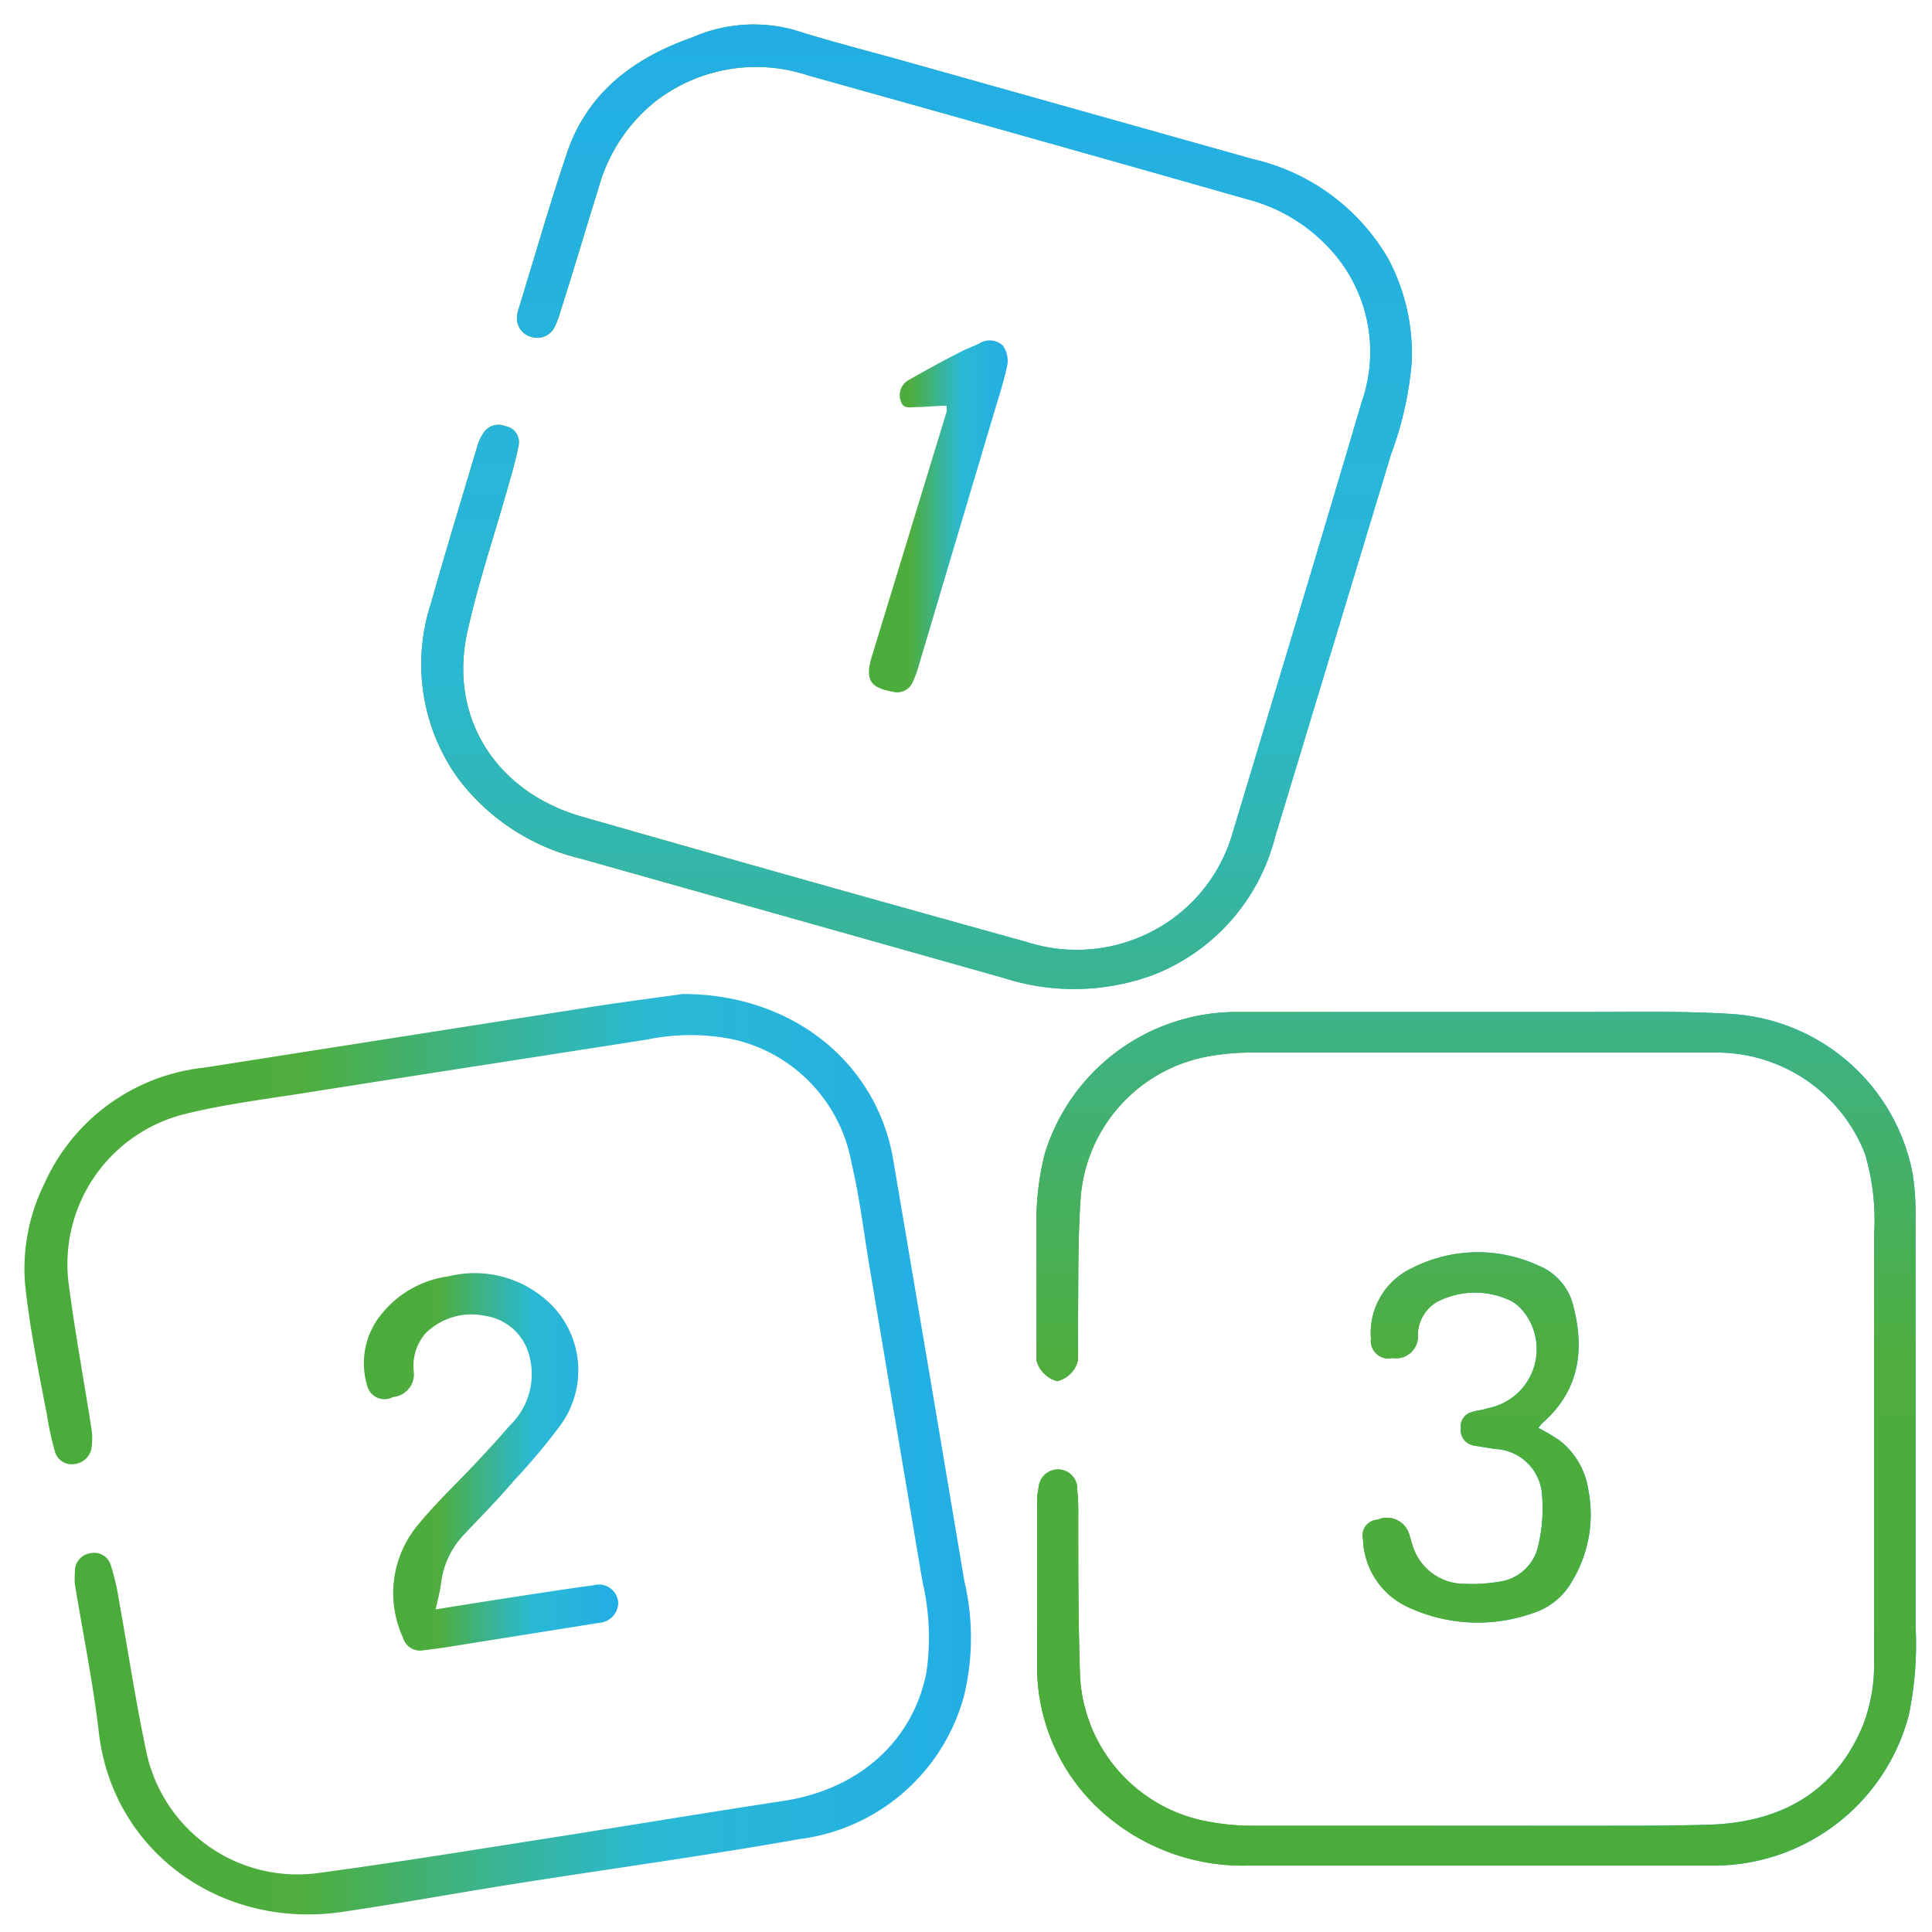 <svg id="Warstwa_144" data-name="Warstwa 144" xmlns="http://www.w3.org/2000/svg" xmlns:xlink="http://www.w3.org/1999/xlink" viewBox="0 0 100 100">
  <defs>
    <linearGradient id="Gradient_bez_nazwy_115" data-name="Gradient bez nazwy 115" x1="53.66" y1="74.47" x2="99.17" y2="74.47" gradientUnits="userSpaceOnUse">
      <stop offset="0.01" stop-color="#49ac3b"/>
      <stop offset="0.29" stop-color="#4ead3c"/>
      <stop offset="0.66" stop-color="#2ab9d4"/>
      <stop offset="1" stop-color="#22aee5"/>
    </linearGradient>
    <linearGradient id="Gradient_bez_nazwy_115-2" x1="1.25" y1="75.26" x2="50.25" y2="75.26" xlink:href="#Gradient_bez_nazwy_115"/>
    <linearGradient id="Gradient_bez_nazwy_115-3" x1="21.82" y1="26.22" x2="73.07" y2="26.22" xlink:href="#Gradient_bez_nazwy_115"/>
    <linearGradient id="Gradient_bez_nazwy_115-4" x1="18.82" y1="75.71" x2="31.99" y2="75.71" xlink:href="#Gradient_bez_nazwy_115"/>
    <linearGradient id="Gradient_bez_nazwy_115-5" x1="70.5" y1="74.41" x2="82.34" y2="74.41" xlink:href="#Gradient_bez_nazwy_115"/>
    <linearGradient id="Gradient_bez_nazwy_115-6" x1="45.02" y1="26.76" x2="52.21" y2="26.76" xlink:href="#Gradient_bez_nazwy_115"/>
    <linearGradient id="Gradient_bez_nazwy_115-7" x1="50.21" y1="99.08" x2="50.21" y2="1.25" xlink:href="#Gradient_bez_nazwy_115"/>
  </defs>
  <title>CYFERKI</title>
  <g>
    <g>
      <path d="M97,74.41c0-3.49,0-7,0-10.46a12,12,0,0,0-.47-4.23,8.24,8.24,0,0,0-7.7-5.24c-8,0-16.06,0-24.1,0a12.41,12.41,0,0,0-2.14.19,8.06,8.06,0,0,0-6.65,7.27C55.79,64,55.82,66,55.8,68.09c0,0.76,0,1.53,0,2.29a1.44,1.44,0,0,1-1.08,1.11,1.53,1.53,0,0,1-1.07-1.06c0-2.27,0-4.55,0-6.82a14.26,14.26,0,0,1,.44-3.94A10.39,10.39,0,0,1,64,52.38q9.25,0,18.51,0c2.41,0,4.82-.05,7.22.11A10.21,10.21,0,0,1,99,60.76,13.84,13.84,0,0,1,99.15,63q0,10.59,0,21.17a18.11,18.11,0,0,1-.35,4.6,10.44,10.44,0,0,1-9.89,7.79c-0.44,0-.89,0-1.33,0q-11.46,0-22.92,0a10.92,10.92,0,0,1-7.55-2.72,10.07,10.07,0,0,1-3.43-7.67c0-2.79,0-5.58,0-8.37A3.15,3.15,0,0,1,53.76,77a1,1,0,0,1,2,.12,11.39,11.39,0,0,1,.05,1.34c0,2.74,0,5.48.09,8.22a8.07,8.07,0,0,0,6.72,7.62,12.08,12.08,0,0,0,2.14.2q9.28,0,18.56,0c1.85,0,3.7,0,5.53-.07,3.57-.22,6.22-1.83,7.59-5.16A8.75,8.75,0,0,0,97,85.91Q97,80.16,97,74.41Z" style="fill: url(#Gradient_bez_nazwy_115)"/>
      <path d="M35.34,51.45c5.73,0,10.05,3.61,10.89,8.56q1.85,10.9,3.68,21.8a12.84,12.84,0,0,1,0,5.92,10.14,10.14,0,0,1-8.52,7.46c-4.9.87-9.84,1.54-14.76,2.32-2.93.46-5.85,1-8.79,1.43-6.38,1-12-3.11-12.72-9.24-0.3-2.57-.82-5.11-1.24-7.67a3.11,3.11,0,0,1,0-.64,0.93,0.93,0,0,1,.83-1A0.89,0.89,0,0,1,5.73,81a11.87,11.87,0,0,1,.42,1.79c0.48,2.66.88,5.34,1.45,8a8,8,0,0,0,9,6.14c3.91-.53,7.8-1.16,11.69-1.77,4.08-.64,8.15-1.32,12.23-1.94,3.91-.59,6.71-3.06,7.43-6.64a12.69,12.69,0,0,0-.2-4.7Q46.37,73.71,45,65.53c-0.3-1.78-.51-3.59-0.93-5.35A8,8,0,0,0,38,53.81a11,11,0,0,0-4.52,0c-5.9.92-11.8,1.83-17.7,2.76-2.09.33-4.2,0.59-6.24,1.1a8,8,0,0,0-6,8.66c0.33,2.58.81,5.15,1.21,7.72a3.37,3.37,0,0,1,0,.79,1,1,0,0,1-.84.93,0.9,0.9,0,0,1-1.07-.65,14.58,14.58,0,0,1-.41-1.89C2,71,1.54,68.75,1.3,66.49a9.91,9.91,0,0,1,1-5.23,10.25,10.25,0,0,1,8.27-6L30.09,52.2C32,51.89,34,51.64,35.34,51.45Z" style="fill: url(#Gradient_bez_nazwy_115-2)"/>
      <path d="M73.07,18.74A17.75,17.75,0,0,1,72,23.51Q69,33.42,66,43.32a10.41,10.41,0,0,1-6.25,7.12,11.86,11.86,0,0,1-7.83.17L30.09,44.45a11.18,11.18,0,0,1-6.41-4.2,10.12,10.12,0,0,1-1.38-9c0.77-2.73,1.6-5.45,2.41-8.17A2.42,2.42,0,0,1,25,22.45a0.91,0.91,0,0,1,1.15-.39,0.83,0.83,0,0,1,.69,1c-0.14.75-.36,1.48-0.57,2.22-0.69,2.46-1.52,4.89-2.07,7.38-1,4.43,1.43,8.32,5.92,9.61q11.49,3.29,23,6.48a8.45,8.45,0,0,0,8-1.53,8.33,8.33,0,0,0,2.68-4.11c2.24-7.43,4.49-14.86,6.68-22.3a7.84,7.84,0,0,0-1.79-8.08,8.76,8.76,0,0,0-4.07-2.4Q53.27,7.1,41.85,3.91a8.52,8.52,0,0,0-7.94,1.35A8.69,8.69,0,0,0,31,9.66c-0.67,2.16-1.31,4.33-2,6.49a4.5,4.5,0,0,1-.26.7,1,1,0,0,1-1.2.6,1,1,0,0,1-.77-1.13A1.54,1.54,0,0,1,26.84,16c0.83-2.7,1.61-5.42,2.51-8.09C30.4,4.8,32.8,3,35.82,1.94a7.9,7.9,0,0,1,5.25-.4c1.91,0.6,3.86,1.1,5.8,1.64l18,5.06a10.9,10.9,0,0,1,7,5.18A10.46,10.46,0,0,1,73.07,18.74Z" style="fill: url(#Gradient_bez_nazwy_115-3)"/>
      <path d="M22.55,83.3l3.08-.49c1.7-.26,3.4-0.53,5.11-0.76A1,1,0,0,1,32,83a1.06,1.06,0,0,1-1,1l-8.08,1.29-1,.13a0.92,0.92,0,0,1-1.06-.65,5.51,5.51,0,0,1,.83-5.91c0.92-1.12,2-2.13,3-3.2,0.57-.61,1.14-1.23,1.69-1.87a3.68,3.68,0,0,0,1-3.68,2.77,2.77,0,0,0-2.26-2,3.37,3.37,0,0,0-3.1.91,2.57,2.57,0,0,0-.6,2,1.18,1.18,0,0,1-1.08,1.29A0.92,0.92,0,0,1,19,71.7,4,4,0,0,1,19.76,68a5.36,5.36,0,0,1,3.47-1.94,5.6,5.6,0,0,1,4.9,1.11A4.82,4.82,0,0,1,29,73.78a32.68,32.68,0,0,1-2.39,2.85c-0.85,1-1.73,1.88-2.6,2.81a4.37,4.37,0,0,0-1.17,2.44C22.79,82.32,22.67,82.75,22.55,83.3Z" style="fill: url(#Gradient_bez_nazwy_115-4)"/>
      <path d="M79.63,73.91a12,12,0,0,1,1.06.62,4,4,0,0,1,1.52,2.57,6.67,6.67,0,0,1-.82,4.71,3.56,3.56,0,0,1-2.06,1.69A8.55,8.55,0,0,1,73,83.24a4,4,0,0,1-2.45-3.58,0.81,0.81,0,0,1,.75-1,1.21,1.21,0,0,1,1.59.61c0.09,0.23.14,0.48,0.22,0.71a2.81,2.81,0,0,0,2.75,2,8.4,8.4,0,0,0,1.73-.11A2.39,2.39,0,0,0,79.62,80a8.3,8.3,0,0,0,.2-2.55A2.54,2.54,0,0,0,77.38,75l-1.11-.18a0.81,0.81,0,0,1-.66-0.88,0.77,0.77,0,0,1,.57-0.85C76.43,73,76.7,73,77,72.89a3.11,3.11,0,0,0,1.8-5.07A2,2,0,0,0,78,67.24a4.28,4.28,0,0,0-3.61.14,2,2,0,0,0-1,1.7,1.13,1.13,0,0,1-1.31,1.21,0.91,0.91,0,0,1-1.12-1,3.7,3.7,0,0,1,2.16-3.67,7.48,7.48,0,0,1,6.52-.11,3,3,0,0,1,1.8,2.11c0.59,2.3.29,4.38-1.62,6.05A2.58,2.58,0,0,0,79.63,73.91Z" style="fill: url(#Gradient_bez_nazwy_115-5)"/>
      <path d="M49,21c-0.54,0-1,.06-1.49.07s-0.77.11-.9-0.35a0.9,0.9,0,0,1,.46-1.07c0.88-.5,1.78-1,2.68-1.45,0.3-.16.63-0.27,0.93-0.42a1,1,0,0,1,1.23.11,1.36,1.36,0,0,1,.23,1c-0.19.91-.49,1.79-0.75,2.68l-3.87,13a5.67,5.67,0,0,1-.26.7,0.88,0.88,0,0,1-1.07.53c-1.16-.21-1.42-0.62-1.07-1.8L49,21.3Z" style="fill: url(#Gradient_bez_nazwy_115-6)"/>
    </g>
    <g>
      <path d="M97,74.41c0-3.49,0-7,0-10.46a12,12,0,0,0-.47-4.23,8.24,8.24,0,0,0-7.7-5.24c-8,0-16.06,0-24.1,0a12.41,12.41,0,0,0-2.14.19,8.06,8.06,0,0,0-6.65,7.27C55.79,64,55.82,66,55.8,68.09c0,0.76,0,1.53,0,2.29a1.44,1.44,0,0,1-1.08,1.11,1.53,1.53,0,0,1-1.07-1.06c0-2.27,0-4.55,0-6.82a14.26,14.26,0,0,1,.44-3.94A10.39,10.39,0,0,1,64,52.38q9.25,0,18.51,0c2.41,0,4.82-.05,7.22.11A10.21,10.21,0,0,1,99,60.76,13.84,13.84,0,0,1,99.15,63q0,10.59,0,21.17a18.11,18.11,0,0,1-.35,4.6,10.44,10.44,0,0,1-9.89,7.79c-0.44,0-.89,0-1.33,0q-11.46,0-22.92,0a10.92,10.92,0,0,1-7.55-2.72,10.07,10.07,0,0,1-3.43-7.67c0-2.79,0-5.58,0-8.37A3.15,3.15,0,0,1,53.76,77a1,1,0,0,1,2,.12,11.39,11.39,0,0,1,.05,1.34c0,2.74,0,5.48.09,8.22a8.07,8.07,0,0,0,6.72,7.62,12.08,12.08,0,0,0,2.14.2q9.28,0,18.56,0c1.85,0,3.7,0,5.53-.07,3.57-.22,6.22-1.83,7.59-5.16A8.75,8.75,0,0,0,97,85.91Q97,80.16,97,74.41Z" style="fill: url(#Gradient_bez_nazwy_115-7)"/>
      <path d="M35.34,51.45c5.73,0,10.05,3.61,10.89,8.56q1.85,10.9,3.68,21.8a12.84,12.84,0,0,1,0,5.92,10.14,10.14,0,0,1-8.52,7.46c-4.9.87-9.84,1.54-14.76,2.32-2.93.46-5.85,1-8.79,1.43-6.38,1-12-3.11-12.72-9.24-0.3-2.57-.82-5.11-1.24-7.67a3.11,3.11,0,0,1,0-.64,0.93,0.93,0,0,1,.83-1A0.89,0.89,0,0,1,5.73,81a11.87,11.87,0,0,1,.42,1.79c0.48,2.66.88,5.34,1.45,8a8,8,0,0,0,9,6.14c3.91-.53,7.8-1.16,11.69-1.77,4.08-.64,8.15-1.32,12.23-1.94,3.91-.59,6.71-3.06,7.43-6.64a12.69,12.69,0,0,0-.2-4.7Q46.37,73.71,45,65.53c-0.3-1.78-.51-3.59-0.93-5.35A8,8,0,0,0,38,53.81a11,11,0,0,0-4.52,0c-5.9.92-11.8,1.83-17.7,2.76-2.09.33-4.2,0.59-6.24,1.1a8,8,0,0,0-6,8.66c0.33,2.58.81,5.15,1.21,7.72a3.37,3.37,0,0,1,0,.79,1,1,0,0,1-.84.93,0.9,0.9,0,0,1-1.07-.65,14.58,14.58,0,0,1-.41-1.89C2,71,1.54,68.75,1.3,66.49a9.91,9.91,0,0,1,1-5.23,10.25,10.25,0,0,1,8.27-6L30.09,52.2C32,51.89,34,51.64,35.34,51.45Z" style="fill: url(#Gradient_bez_nazwy_115-7)"/>
      <path d="M73.07,18.74A17.75,17.75,0,0,1,72,23.51Q69,33.42,66,43.32a10.41,10.41,0,0,1-6.25,7.12,11.86,11.86,0,0,1-7.83.17L30.09,44.45a11.18,11.18,0,0,1-6.41-4.2,10.12,10.12,0,0,1-1.38-9c0.77-2.73,1.6-5.45,2.41-8.17A2.42,2.42,0,0,1,25,22.45a0.91,0.91,0,0,1,1.15-.39,0.83,0.83,0,0,1,.69,1c-0.14.75-.36,1.48-0.57,2.22-0.69,2.46-1.52,4.89-2.07,7.38-1,4.43,1.43,8.32,5.92,9.61q11.49,3.29,23,6.48a8.45,8.45,0,0,0,8-1.53,8.33,8.33,0,0,0,2.68-4.11c2.24-7.43,4.49-14.86,6.68-22.3a7.84,7.84,0,0,0-1.79-8.08,8.76,8.76,0,0,0-4.07-2.4Q53.27,7.1,41.85,3.91a8.52,8.52,0,0,0-7.94,1.35A8.69,8.69,0,0,0,31,9.66c-0.67,2.16-1.31,4.33-2,6.49a4.5,4.5,0,0,1-.26.7,1,1,0,0,1-1.2.6,1,1,0,0,1-.77-1.13A1.54,1.54,0,0,1,26.84,16c0.83-2.7,1.61-5.42,2.51-8.09C30.4,4.8,32.8,3,35.82,1.94a7.9,7.9,0,0,1,5.25-.4c1.91,0.6,3.86,1.1,5.8,1.64l18,5.06a10.9,10.9,0,0,1,7,5.18A10.46,10.46,0,0,1,73.07,18.74Z" style="fill: url(#Gradient_bez_nazwy_115-7)"/>
      <path d="M22.55,83.3l3.08-.49c1.7-.26,3.4-0.53,5.11-0.76A1,1,0,0,1,32,83a1.06,1.06,0,0,1-1,1l-8.08,1.29-1,.13a0.92,0.92,0,0,1-1.06-.65,5.51,5.51,0,0,1,.83-5.91c0.92-1.12,2-2.13,3-3.2,0.57-.61,1.14-1.23,1.69-1.87a3.68,3.68,0,0,0,1-3.68,2.77,2.77,0,0,0-2.26-2,3.37,3.37,0,0,0-3.1.91,2.57,2.57,0,0,0-.6,2,1.18,1.18,0,0,1-1.08,1.29A0.92,0.92,0,0,1,19,71.7,4,4,0,0,1,19.76,68a5.36,5.36,0,0,1,3.47-1.94,5.6,5.6,0,0,1,4.9,1.11A4.82,4.82,0,0,1,29,73.78a32.68,32.68,0,0,1-2.39,2.85c-0.85,1-1.73,1.88-2.6,2.81a4.37,4.37,0,0,0-1.17,2.44C22.79,82.32,22.67,82.75,22.55,83.3Z" style="fill: url(#Gradient_bez_nazwy_115-7)"/>
      <path d="M79.63,73.91a12,12,0,0,1,1.06.62,4,4,0,0,1,1.52,2.57,6.67,6.67,0,0,1-.82,4.71,3.56,3.56,0,0,1-2.06,1.69A8.55,8.55,0,0,1,73,83.24a4,4,0,0,1-2.45-3.58,0.81,0.81,0,0,1,.75-1,1.21,1.21,0,0,1,1.59.61c0.09,0.23.14,0.48,0.22,0.71a2.81,2.81,0,0,0,2.75,2,8.4,8.4,0,0,0,1.73-.11A2.39,2.39,0,0,0,79.62,80a8.3,8.3,0,0,0,.2-2.55A2.54,2.54,0,0,0,77.38,75l-1.11-.18a0.81,0.81,0,0,1-.66-0.88,0.77,0.77,0,0,1,.57-0.85C76.43,73,76.7,73,77,72.89a3.11,3.11,0,0,0,1.8-5.07A2,2,0,0,0,78,67.24a4.28,4.28,0,0,0-3.61.14,2,2,0,0,0-1,1.7,1.13,1.13,0,0,1-1.31,1.21,0.91,0.91,0,0,1-1.12-1,3.7,3.7,0,0,1,2.16-3.67,7.48,7.48,0,0,1,6.52-.11,3,3,0,0,1,1.8,2.11c0.59,2.3.29,4.38-1.62,6.05A2.58,2.58,0,0,0,79.63,73.91Z" style="fill: url(#Gradient_bez_nazwy_115-7)"/>
      <path d="M49,21c-0.54,0-1,.06-1.49.07s-0.77.11-.9-0.35a0.9,0.9,0,0,1,.46-1.07c0.88-.5,1.78-1,2.68-1.45,0.3-.16.63-0.27,0.93-0.42a1,1,0,0,1,1.23.11,1.36,1.36,0,0,1,.23,1c-0.19.91-.49,1.79-0.75,2.68l-3.87,13a5.67,5.67,0,0,1-.26.7,0.88,0.88,0,0,1-1.07.53c-1.16-.21-1.42-0.62-1.07-1.8L49,21.3Z" style="fill: url(#Gradient_bez_nazwy_115-7)"/>
    </g>
  </g>
</svg>
